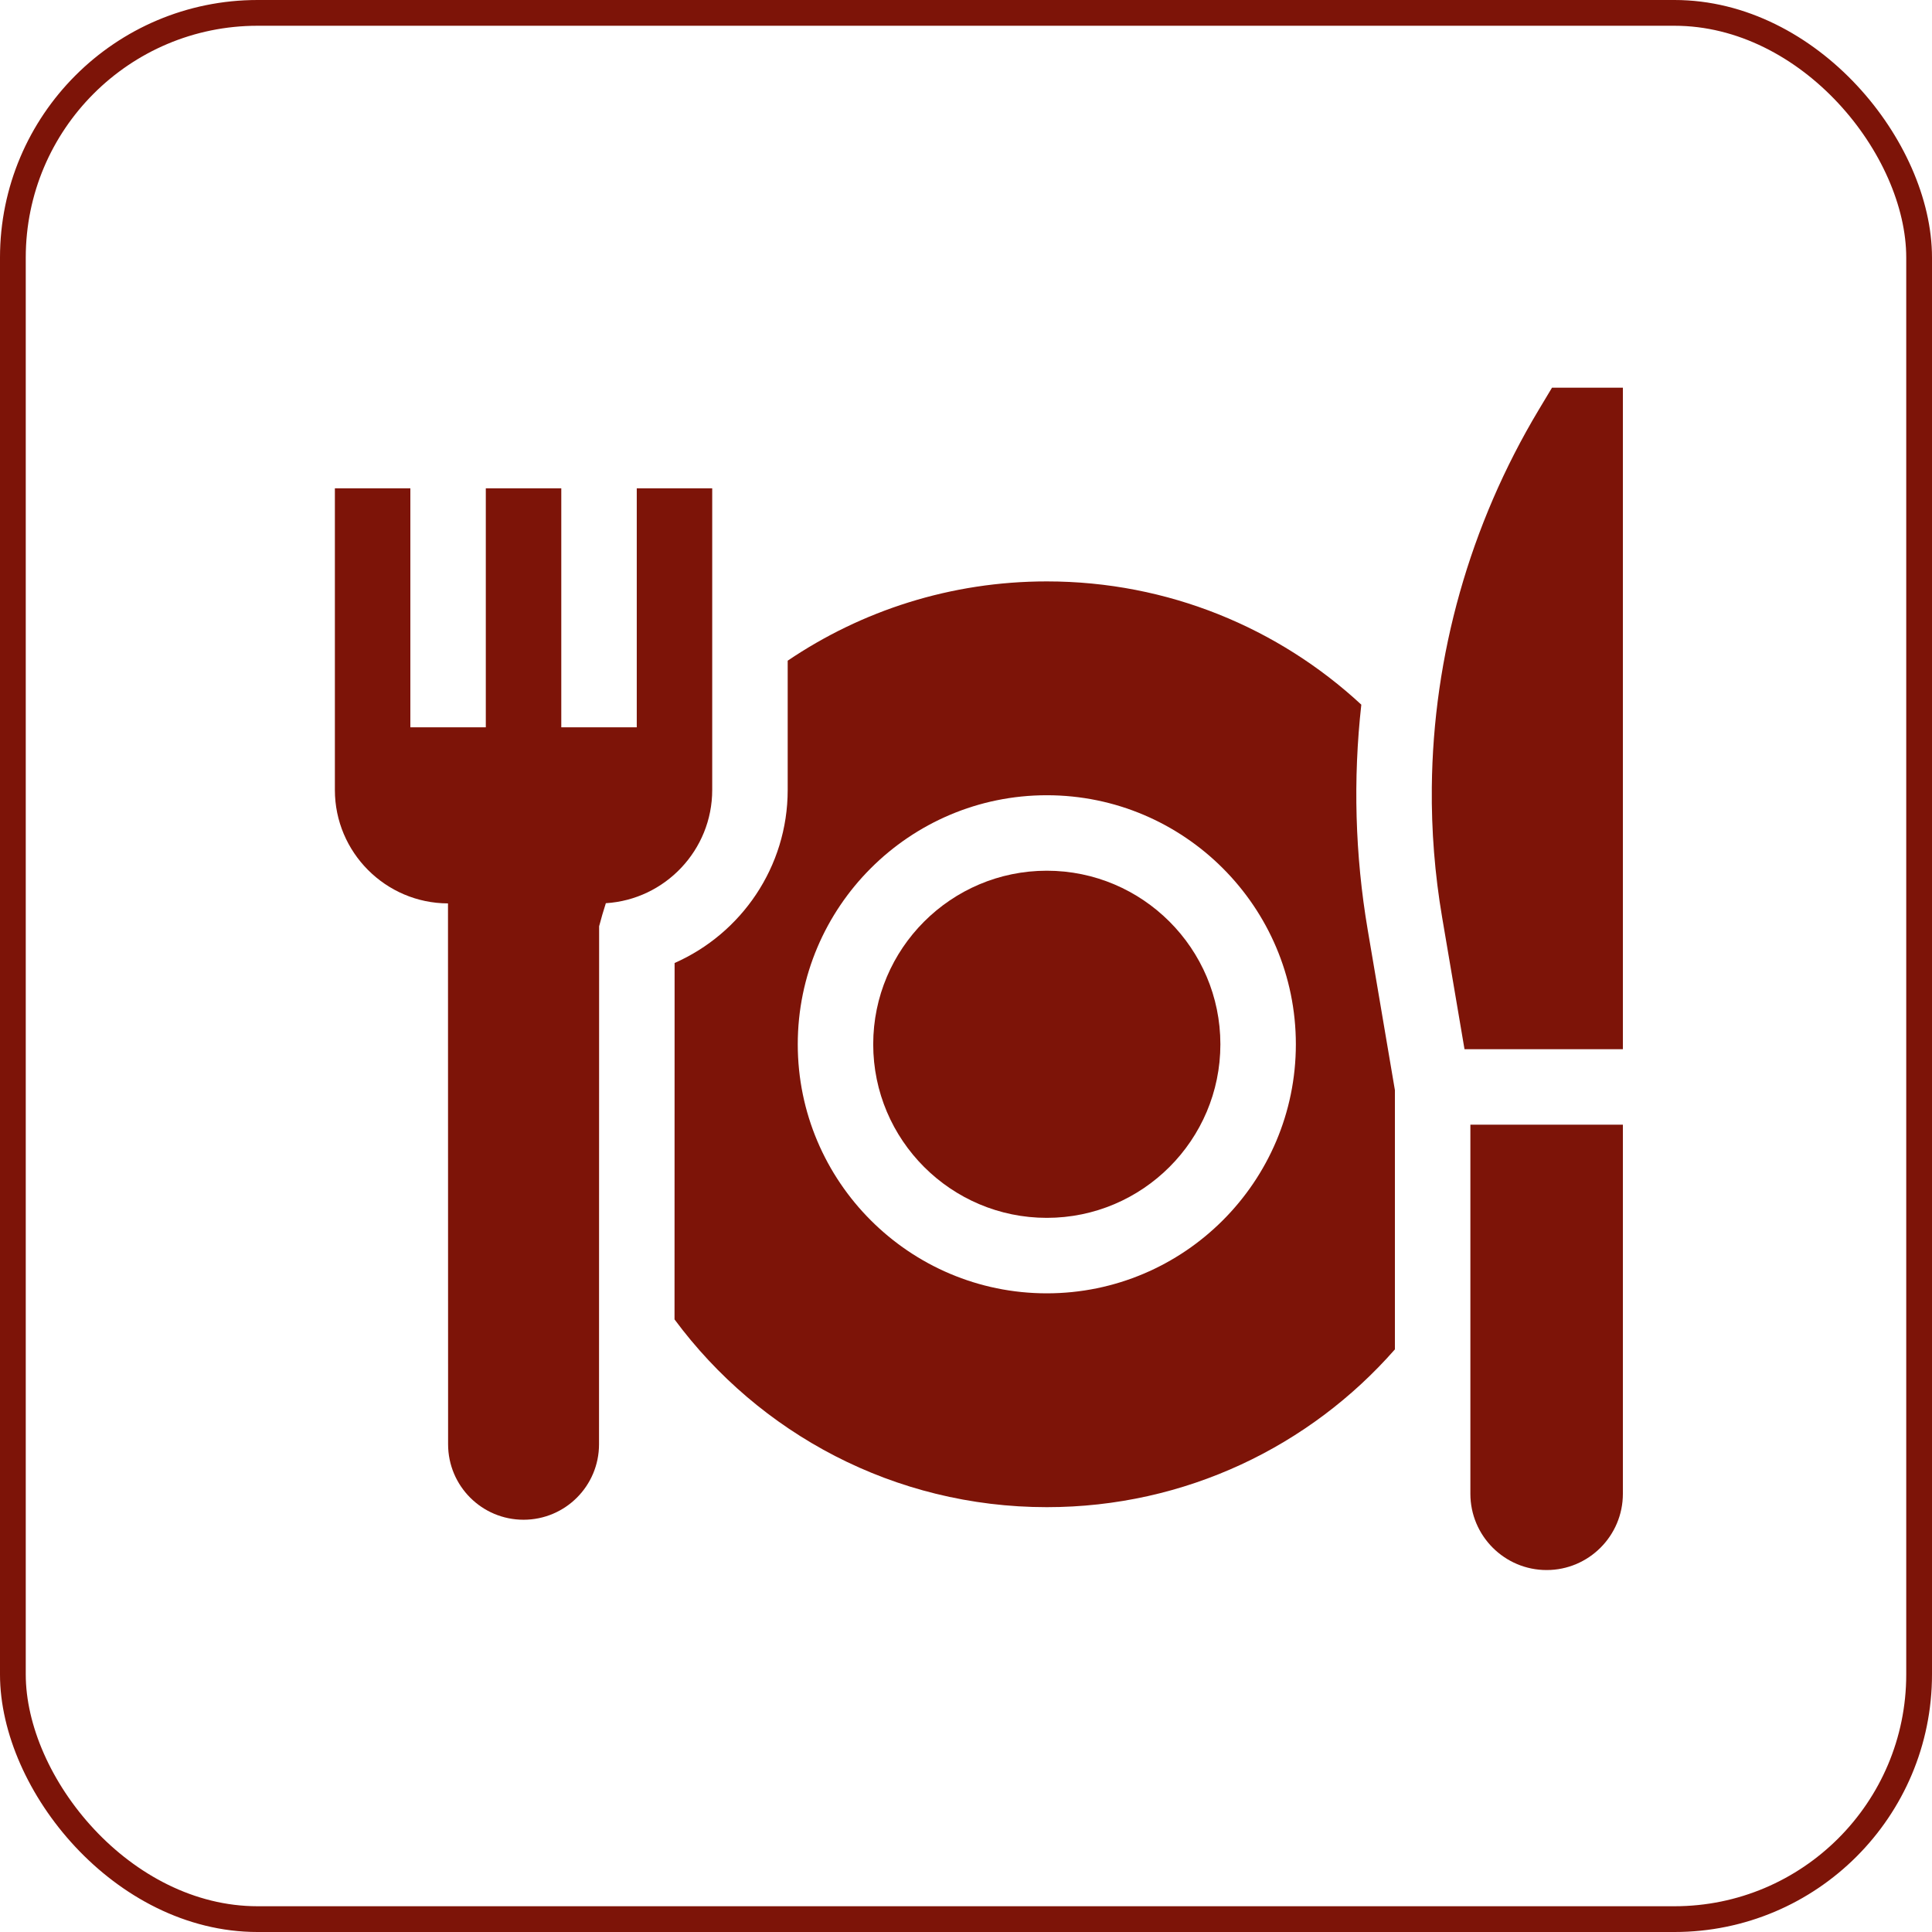 <svg width="75" height="75" viewBox="0 0 75 75" fill="none" xmlns="http://www.w3.org/2000/svg">
<rect x="0.5" y="0.5" width="74" height="74" rx="9.5" stroke="#7D1408"/>
<path d="M40.637 33.801C36.921 33.801 33.898 36.823 33.898 40.539C33.898 44.255 36.921 47.277 40.637 47.277C44.352 47.277 47.375 44.255 47.375 40.539C47.375 36.823 44.352 33.801 40.637 33.801Z" fill="#7D1408"/>
<path d="M52.846 27.355C49.641 24.386 45.351 22.57 40.637 22.57C36.91 22.57 33.448 23.705 30.578 25.648V30.667C30.578 33.661 28.77 36.246 26.188 37.383L26.185 51.219C29.458 55.641 34.713 58.508 40.637 58.508C46.023 58.508 50.856 56.138 54.15 52.383V42.319L53.094 36.094C52.602 33.192 52.523 30.252 52.846 27.355ZM40.637 50.207C35.306 50.207 30.969 45.87 30.969 40.539C30.969 35.208 35.306 30.871 40.637 30.871C45.968 30.871 50.305 35.208 50.305 40.539C50.305 45.87 45.968 50.207 40.637 50.207Z" fill="#7D1408"/>
<path d="M57.08 43.66V57.989C57.08 59.621 58.408 60.949 60.04 60.949C61.672 60.949 63 59.621 63 57.989V43.66H58.335H57.08Z" fill="#7D1408"/>
<path d="M60.248 15.051L59.734 15.908C57.051 20.384 55.633 25.452 55.583 30.564C55.566 32.245 55.698 33.932 55.982 35.603L56.852 40.73H58.603H63V15.051H60.248Z" fill="#7D1408"/>
<path d="M27.648 30.667V28.122V18.957H24.719V28.234H21.789V18.957H18.859V28.234H15.93V18.957H13V30.667C13 33.088 14.97 35.063 17.391 35.07L17.395 56.066C17.395 57.685 18.706 58.996 20.324 58.996C21.942 58.996 23.254 57.685 23.254 56.066L23.256 45.115L23.258 35.957C23.337 35.655 23.424 35.356 23.519 35.062C25.818 34.92 27.648 33 27.648 30.667Z" fill="#7D1408"/>
</svg>

